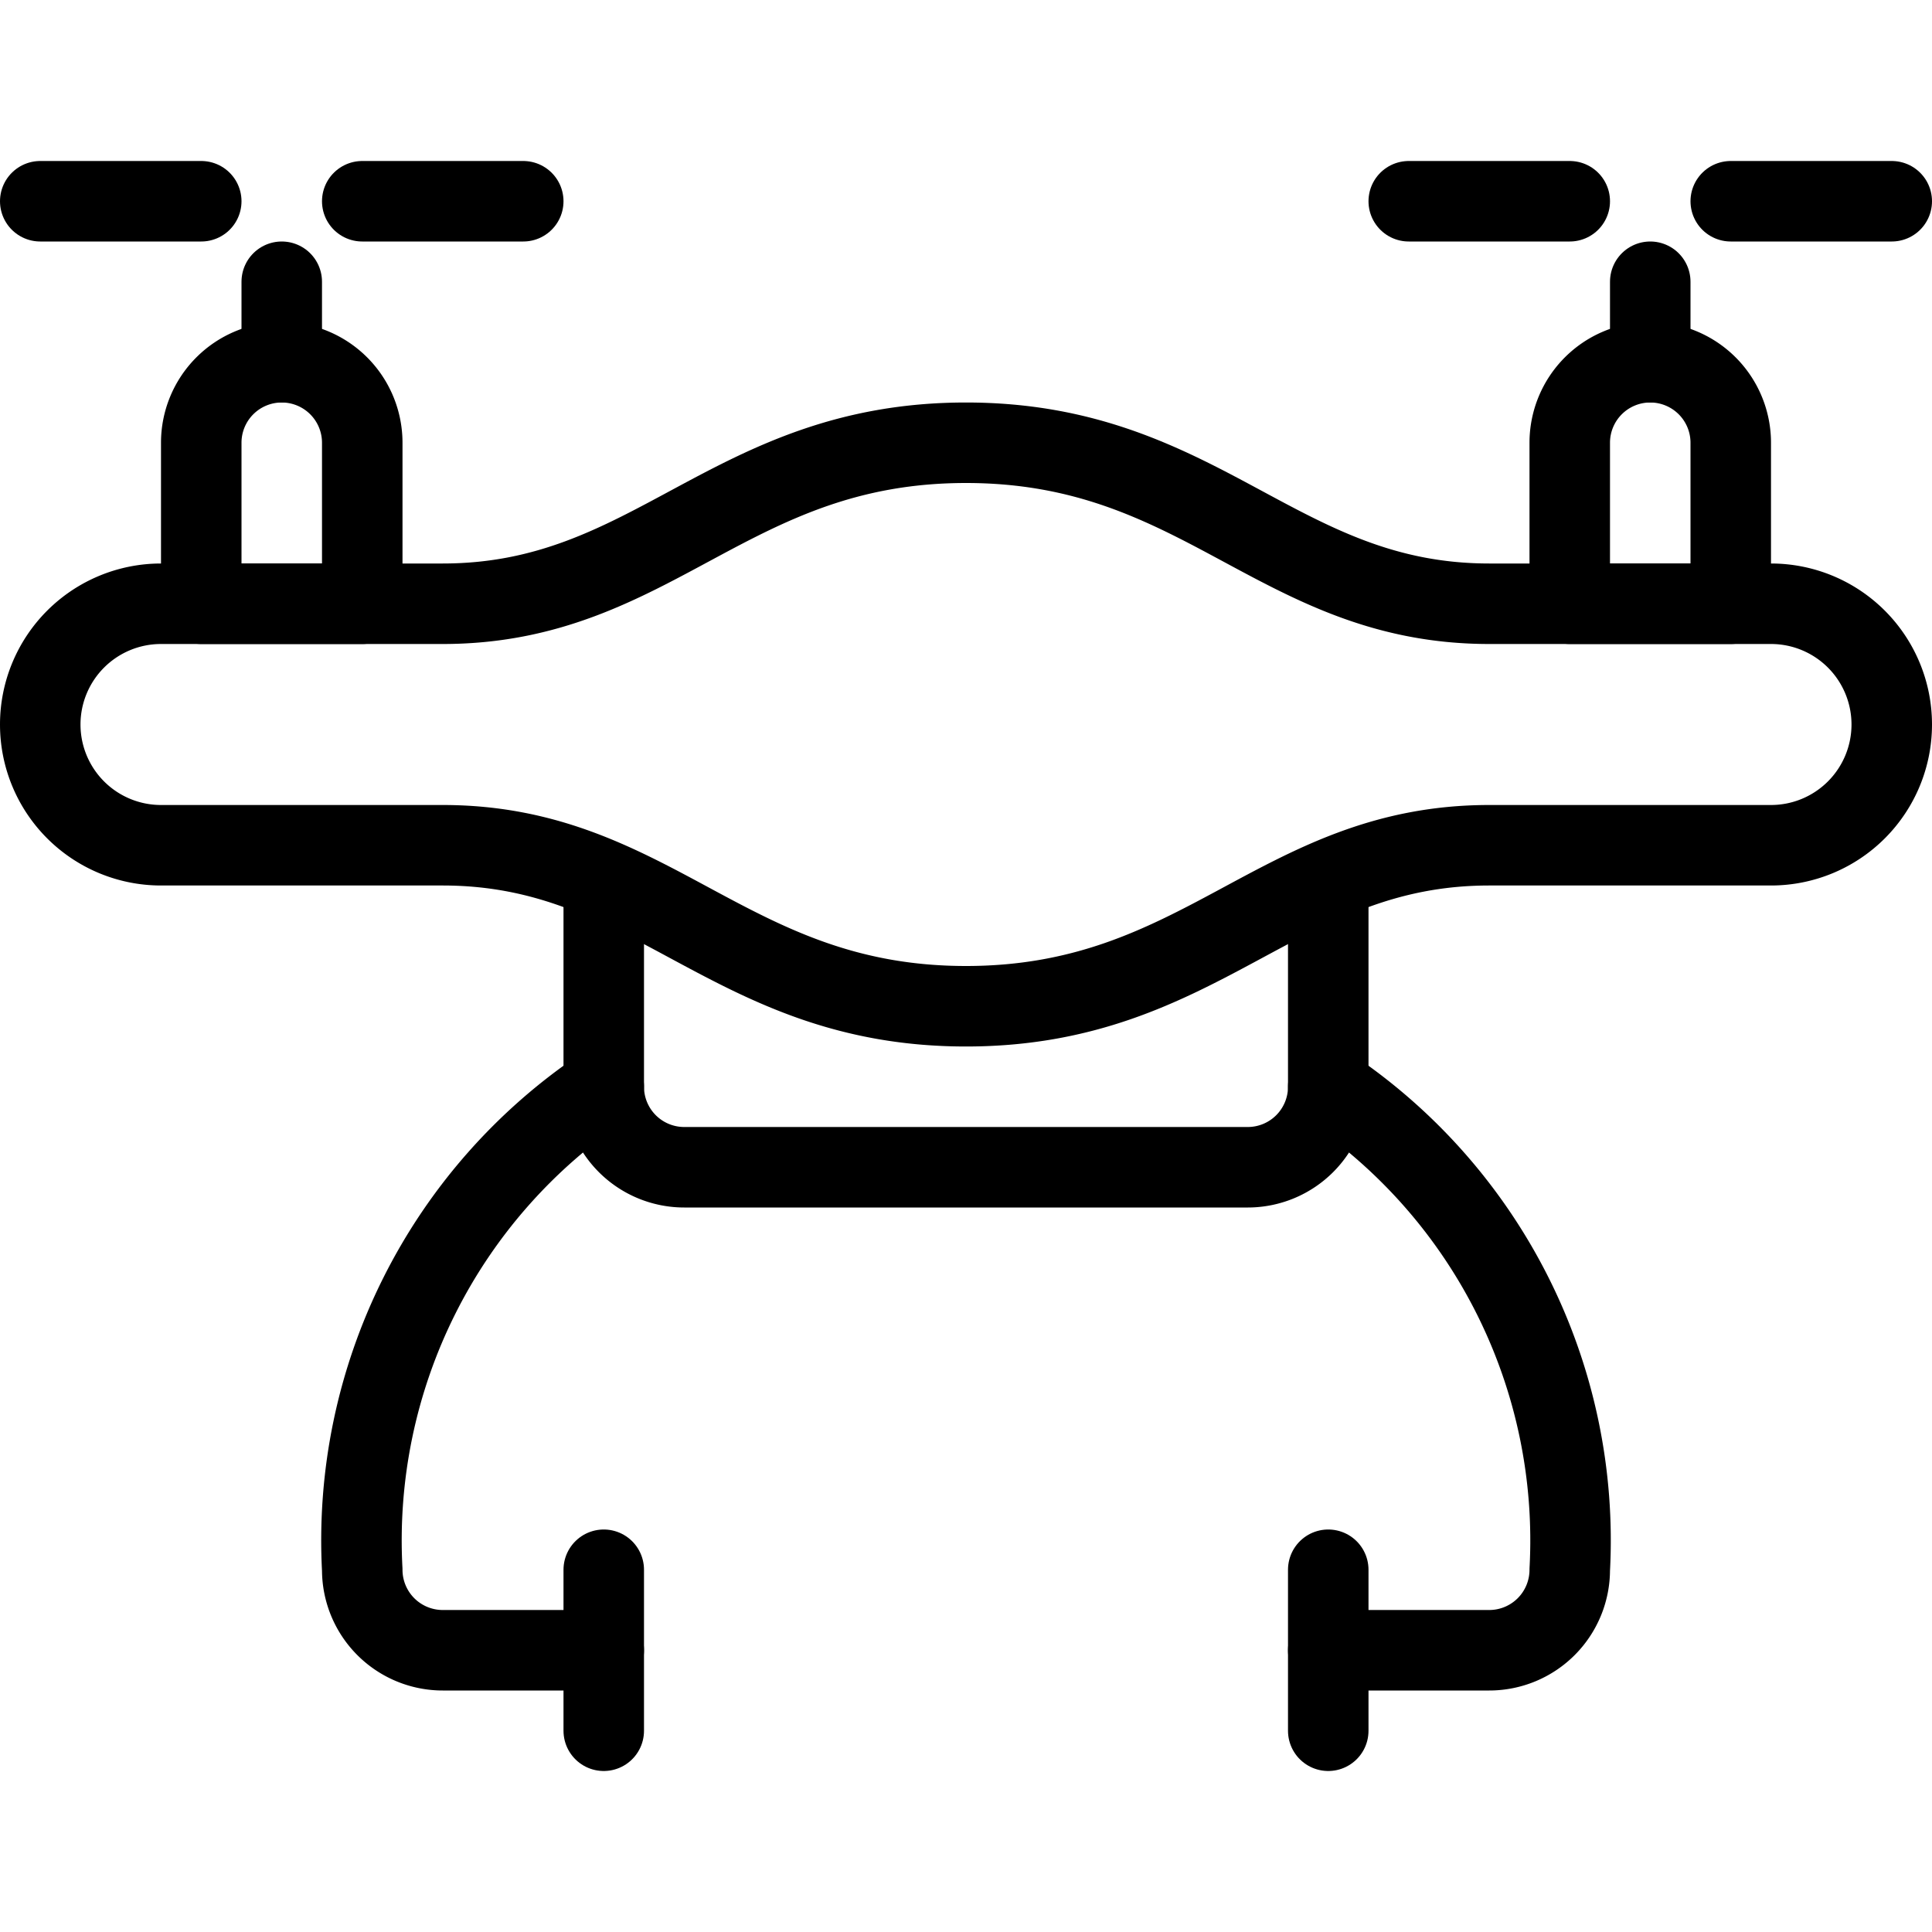 <svg viewBox="0 0 24 24" xmlns="http://www.w3.org/2000/svg"><g transform="matrix(1,0,0,1,0,0)"><path d="M23.5,9A1.5,1.5,0,0,0,22,7.5H18.5c-2.625,0-3.563-2-6.5-2s-3.875,2-6.5,2H2A1.5,1.5,0,0,0,.5,9h0A1.5,1.5,0,0,0,2,10.5H5.5c2.625,0,3.562,2,6.5,2s3.875-2,6.5-2H22A1.5,1.5,0,0,0,23.5,9Z" fill="none" stroke="#000000" stroke-linecap="round" stroke-linejoin="round"></path><path d="M3.5,4.5h0a1,1,0,0,0-1,1v2h2v-2A1,1,0,0,0,3.5,4.5Z" fill="none" stroke="#000000" stroke-linecap="round" stroke-linejoin="round"></path><path d="M7.5,11v2.5a1,1,0,0,0,1,1h7a1,1,0,0,0,1-1V11" fill="none" stroke="#000000" stroke-linecap="round" stroke-linejoin="round"></path><path d="M7.5,20.5h-2a1,1,0,0,1-1-1,6.78,6.78,0,0,1,3-6" fill="none" stroke="#000000" stroke-linecap="round" stroke-linejoin="round"></path><path d="M16.5,20.5h2a1,1,0,0,0,1-1,6.78,6.78,0,0,0-3-6" fill="none" stroke="#000000" stroke-linecap="round" stroke-linejoin="round"></path><path d="M0.5 2.5L2.5 2.5" fill="none" stroke="#000000" stroke-linecap="round" stroke-linejoin="round"></path><path d="M4.5 2.5L6.5 2.5" fill="none" stroke="#000000" stroke-linecap="round" stroke-linejoin="round"></path><path d="M3.5 4.5L3.5 3.5" fill="none" stroke="#000000" stroke-linecap="round" stroke-linejoin="round"></path><path d="M20.5,4.5h0a1,1,0,0,1,1,1v2h-2v-2A1,1,0,0,1,20.5,4.5Z" fill="none" stroke="#000000" stroke-linecap="round" stroke-linejoin="round"></path><path d="M23.5 2.5L21.5 2.5" fill="none" stroke="#000000" stroke-linecap="round" stroke-linejoin="round"></path><path d="M19.5 2.5L17.5 2.5" fill="none" stroke="#000000" stroke-linecap="round" stroke-linejoin="round"></path><path d="M20.5 4.5L20.5 3.5" fill="none" stroke="#000000" stroke-linecap="round" stroke-linejoin="round"></path><path d="M7.5 19.5L7.5 21.5" fill="none" stroke="#000000" stroke-linecap="round" stroke-linejoin="round"></path><path d="M16.5 19.5L16.5 21.5" fill="none" stroke="#000000" stroke-linecap="round" stroke-linejoin="round"></path></g></svg>